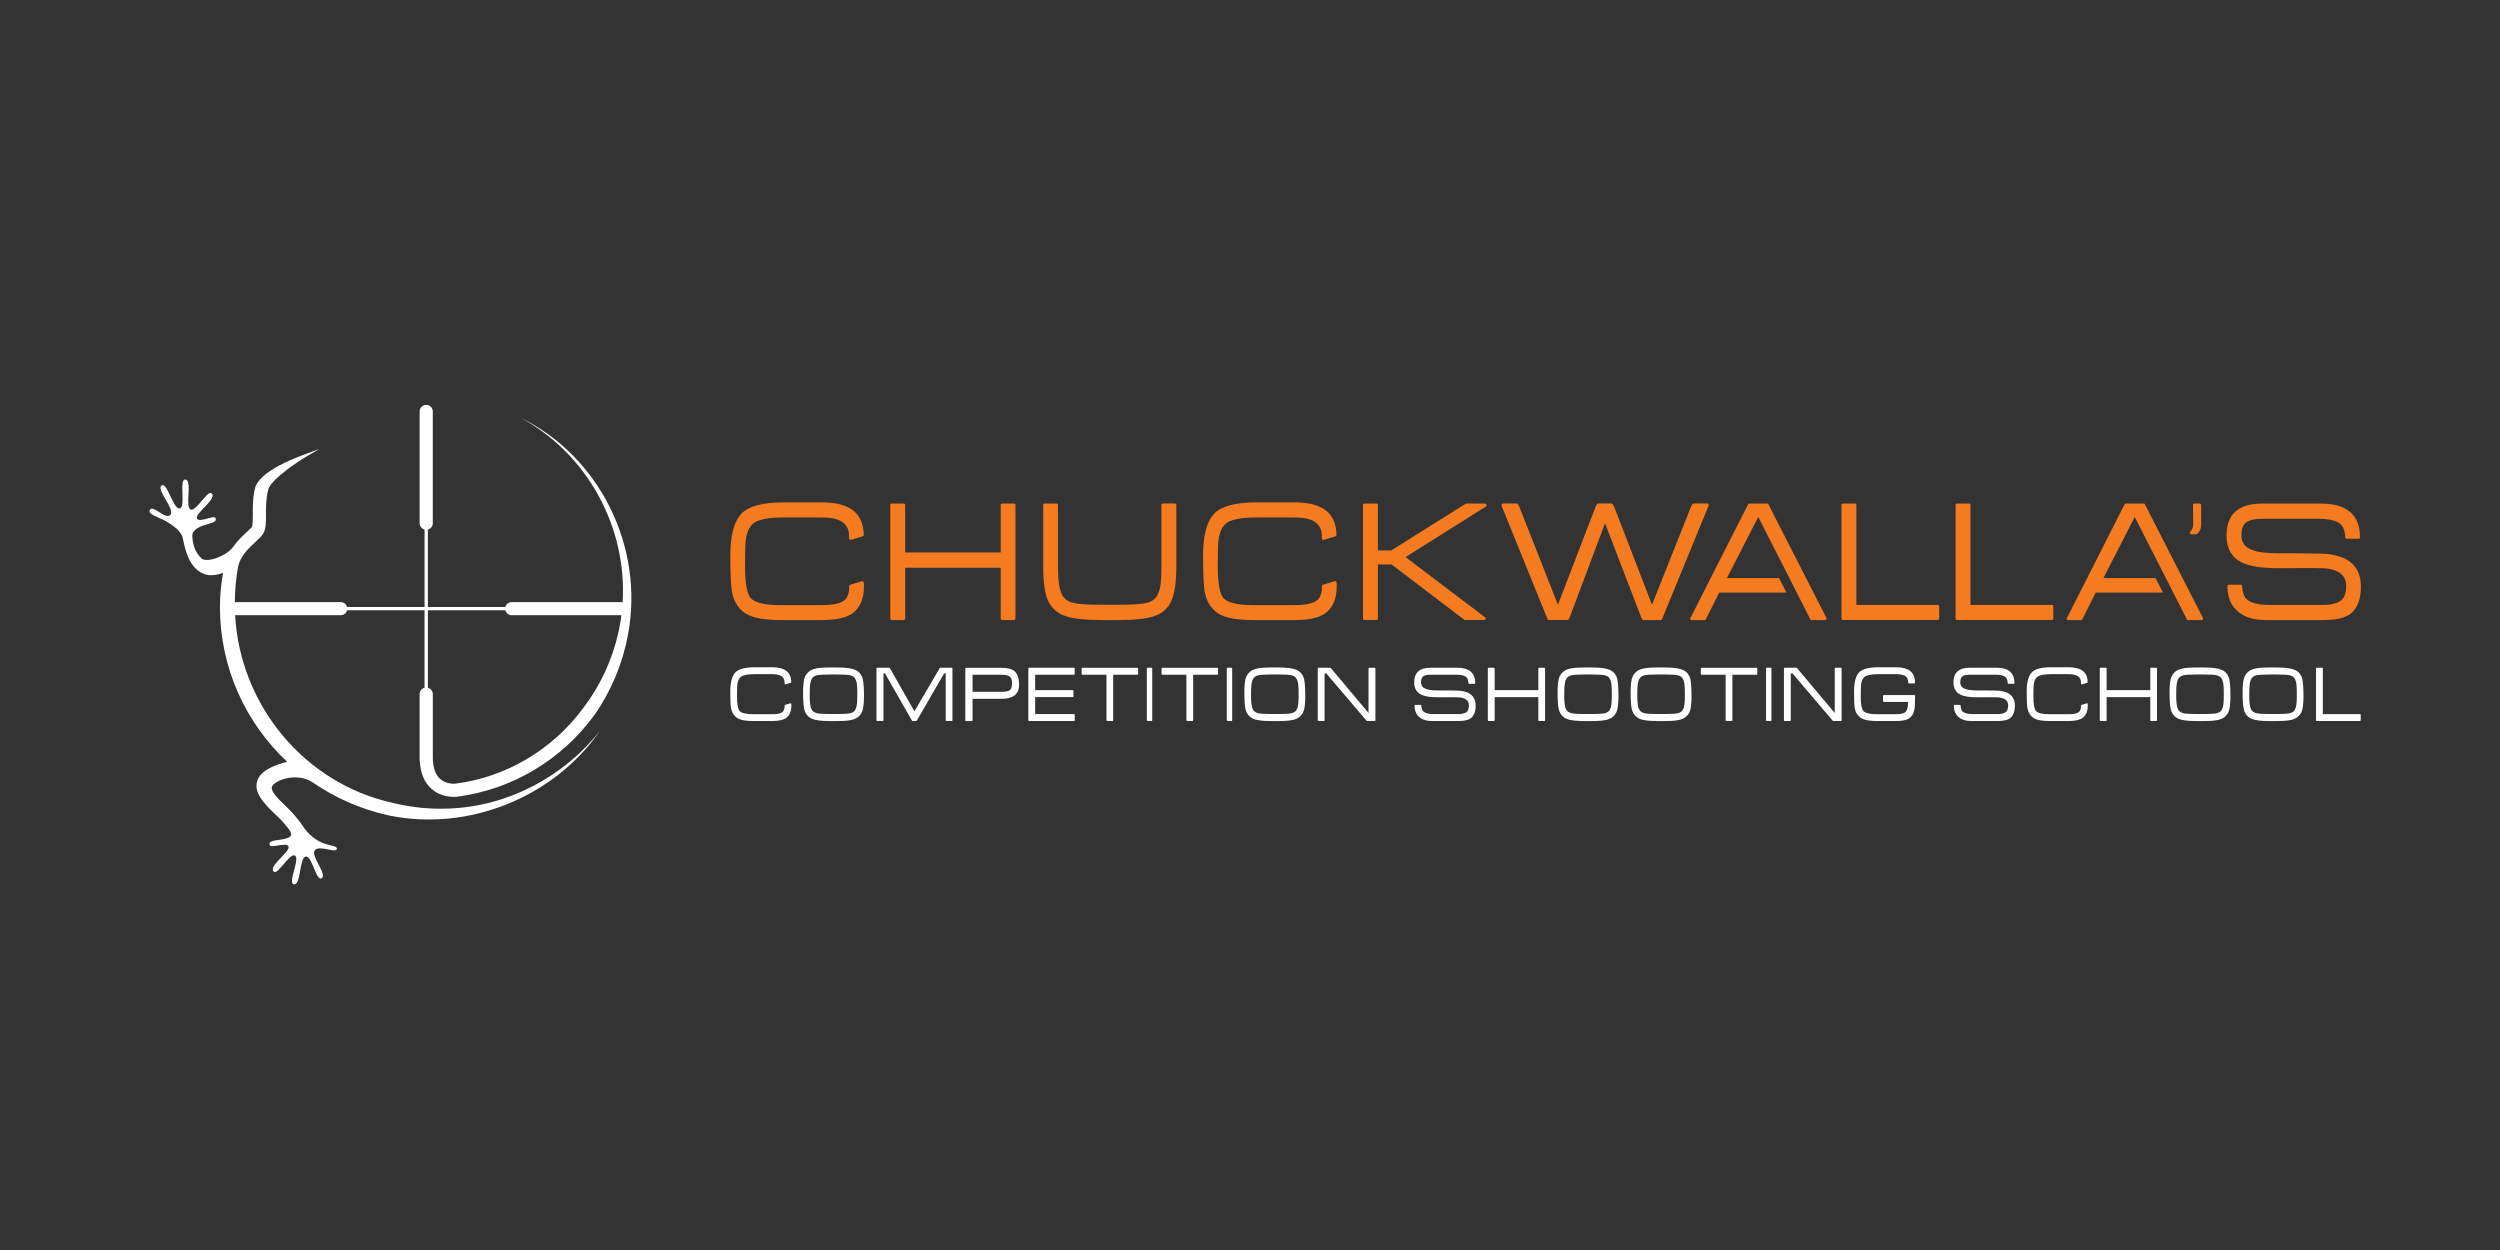 <?xml version="1.0" encoding="UTF-8"?>
<svg data-id="Layer_1" data-name="Layer 1" xmlns="http://www.w3.org/2000/svg" version="1.1" viewBox="0 0 1440 720">
  <rect x="0" y="0" width="1440" height="720" fill="#333333" stroke="none"/>
  <g>
    <g>
      <path d="M497.38,406.54c-.19,1.52-.52,2.78-.97,3.78-.48.97-1.13,1.8-1.94,2.5-.81.7-1.76,1.2-2.86,1.53v.05c-.94.29-2.15.52-3.64.68-1.49.16-3.3.24-5.43.24h-4.7c-4.91,0-8.32-.45-10.23-1.36-2.13-.94-3.57-2.67-4.31-5.19-.26-.94-.44-2.24-.56-3.93-.11-1.68-.17-3.76-.17-6.25,0-2.04.09-3.81.27-5.33s.49-2.76.95-3.73c.48-.97,1.12-1.8,1.91-2.5.79-.7,1.77-1.24,2.93-1.63h.05c1.81-.61,4.86-.92,9.16-.92h4.7c4.72,0,8.11.47,10.18,1.41,1.03.45,1.91,1.11,2.64,1.99s1.27,1.96,1.62,3.25c.19.91.36,2.2.49,3.88.13,1.68.19,3.76.19,6.25,0,2-.1,3.76-.29,5.28ZM493.79,398.59c0-1.65-.06-3.07-.19-4.27-.13-1.19-.37-2.13-.73-2.81-.45-1.32-1.47-2.16-3.05-2.52-1.26-.32-3.7-.48-7.32-.48h-4.65c-3.62,0-6.08.16-7.37.48-1.55.36-2.6,1.2-3.15,2.52-.61,1.42-.92,3.78-.92,7.08v2.67c0,3.3.31,5.65.92,7.07.58,1.29,1.65,2.12,3.2,2.47,1.26.32,3.7.48,7.32.48h4.65c3.59,0,6.01-.16,7.27-.48,1.58-.36,2.62-1.18,3.1-2.47.36-.68.6-1.61.73-2.81.13-1.19.19-2.62.19-4.26v-2.67Z" fill="#fff" stroke-width="0"/>
      <path d="M545.17,415.31c-.29,0-.44-.15-.44-.44v-27h-.92l-15.8,27.34c-.07.06-.18.1-.34.1h-2.08c-.06,0-.13-.02-.19-.05l-15.66-27.39h-.87v27c0,.29-.15.44-.44.44h-3.15c-.29,0-.44-.15-.44-.44v-29.76c0-.32.15-.48.44-.48h6.98c.1,0,.18.02.24.05l14.2,25.06,14.64-25.01c.06-.06.18-.1.34-.1h6.59c.23,0,.34.16.34.48v29.76c0,.29-.11.44-.34.44h-3.1Z" fill="#fff" stroke-width="0"/>
      <path d="M576.77,402.52h-16.58v12.36c0,.29-.16.44-.48.44h-3.25c-.29,0-.44-.15-.44-.44v-29.76c0-.32.15-.48.44-.48h20.31c1.81,0,3.38.18,4.7.53,1.32.36,2.38.91,3.15,1.65.74.74,1.32,1.75,1.74,3.03.42,1.28.63,2.82.63,4.63,0,5.36-3.41,8.05-10.23,8.05ZM582.88,392.82c0-.84-.15-1.55-.44-2.13s-.76-1.03-1.41-1.36c-.48-.23-1.08-.39-1.79-.51-.71-.11-1.58-.17-2.62-.17h-16.43v9.84h16.43c2,0,3.47-.21,4.41-.63v.05c.65-.32,1.12-.79,1.41-1.41.29-.61.44-1.34.44-2.18v-1.5Z" fill="#fff" stroke-width="0"/>
      <path d="M592.77,415.31c-.29,0-.44-.15-.44-.44v-29.76c0-.32.15-.48.44-.48h25.88c.26,0,.39.16.39.48v3.05c0,.32-.13.48-.39.48h-22.39v8.87h21.67c.26,0,.39.16.39.48v3.05c0,.33-.13.48-.39.48h-21.67v9.79h22.39c.26,0,.39.14.39.44v3.1c0,.29-.13.44-.39.44h-25.88Z" fill="#fff" stroke-width="0"/>
      <path d="M641.2,388.65v26.22c0,.29-.15.44-.44.44h-3.05c-.26,0-.39-.15-.39-.44v-26.22h-13.81c-.32,0-.49-.16-.49-.48v-3.05c0-.32.16-.48.49-.48h31.56c.32,0,.48.16.48.48v3.05c0,.32-.16.48-.48.48h-13.86Z" fill="#fff" stroke-width="0"/>
      <path d="M660.97,415.31c-.26,0-.39-.15-.39-.44v-29.76c0-.32.13-.48.39-.48h2.38c.23,0,.34.16.34.48v29.76c0,.29-.11.44-.34.44h-2.38Z" fill="#fff" stroke-width="0"/>
      <path d="M687.25,388.65v26.22c0,.29-.15.44-.44.44h-3.05c-.26,0-.39-.15-.39-.44v-26.22h-13.81c-.32,0-.49-.16-.49-.48v-3.05c0-.32.16-.48.49-.48h31.56c.32,0,.48.16.48.48v3.05c0,.32-.16.48-.48.48h-13.86Z" fill="#fff" stroke-width="0"/>
      <path d="M707.02,415.31c-.26,0-.39-.15-.39-.44v-29.76c0-.32.13-.48.39-.48h2.38c.23,0,.34.16.34.48v29.76c0,.29-.11.44-.34.44h-2.38Z" fill="#fff" stroke-width="0"/>
      <path d="M751.57,406.54c-.19,1.52-.52,2.78-.97,3.78-.48.97-1.13,1.8-1.94,2.5-.81.7-1.76,1.2-2.86,1.53v.05c-.94.29-2.15.52-3.64.68-1.49.16-3.3.24-5.43.24h-4.7c-4.91,0-8.32-.45-10.23-1.36-2.13-.94-3.57-2.67-4.31-5.19-.26-.94-.45-2.24-.56-3.93s-.17-3.76-.17-6.25c0-2.04.09-3.81.27-5.33.18-1.52.49-2.76.94-3.73.48-.97,1.12-1.8,1.91-2.5s1.77-1.24,2.93-1.63h.05c1.81-.61,4.86-.92,9.16-.92h4.7c4.72,0,8.11.47,10.18,1.41,1.03.45,1.91,1.11,2.64,1.99.73.87,1.27,1.96,1.63,3.25.19.91.36,2.2.48,3.88.13,1.68.19,3.76.19,6.25,0,2-.1,3.76-.29,5.28ZM747.98,398.59c0-1.65-.07-3.07-.19-4.27-.13-1.19-.37-2.13-.73-2.81-.45-1.32-1.47-2.16-3.05-2.52-1.26-.32-3.7-.48-7.32-.48h-4.65c-3.62,0-6.08.16-7.37.48-1.55.36-2.6,1.2-3.15,2.52-.61,1.42-.92,3.78-.92,7.08v2.67c0,3.3.31,5.65.92,7.07.58,1.29,1.65,2.12,3.2,2.47,1.26.32,3.7.48,7.32.48h4.65c3.59,0,6.01-.16,7.27-.48,1.58-.36,2.62-1.18,3.1-2.47.36-.68.6-1.61.73-2.81.13-1.19.19-2.62.19-4.26v-2.67Z" fill="#fff" stroke-width="0"/>
      <path d="M787.44,415.31c-.16,0-.26-.05-.29-.15l-23.22-27.29h-.97v27c0,.29-.15.44-.44.44h-3.05c-.29,0-.44-.15-.44-.44v-29.76c0-.32.15-.48.44-.48h6.74c.1,0,.21.06.34.19l21.72,25.84v-25.55c0-.32.16-.48.48-.48h3.05c.29,0,.44.16.44.48v29.76c0,.29-.14.44-.44.44h-4.36Z" fill="#fff" stroke-width="0"/>
      <path d="M847.35,413.57c-.77.61-1.79,1.06-3.03,1.33-1.24.28-2.72.41-4.44.41h-15.03c-3.04,0-5.4-.7-7.08-2.09-1.97-1.55-2.96-3.81-2.96-6.79,0-.29.13-.44.39-.44h3.05c.29,0,.44.15.44.44.03.97.21,1.79.53,2.47.32.68.85,1.2,1.6,1.55.52.26,1.19.47,2.04.63.84.16,1.83.24,2.96.24h13.91c1.1,0,2.02-.08,2.76-.24s1.36-.39,1.84-.68c.65-.39,1.1-.92,1.36-1.6.26-.68.39-1.49.39-2.42,0-1.97-.89-3.31-2.66-4.02-.71-.32-1.65-.55-2.81-.68s-10.87-.05-11.39-.05h-1.26c-4.14,0-7.22-.48-9.26-1.46-2.75-1.29-4.12-3.68-4.12-7.17,0-5.59,3.15-8.39,9.45-8.39h15.32c6.91,0,10.37,2.96,10.37,8.87,0,.26-.11.39-.34.39h-3.15c-.26,0-.39-.13-.39-.39-.03-.94-.21-1.75-.53-2.45-.32-.69-.86-1.22-1.6-1.58-1.1-.55-2.75-.82-4.94-.82h-14.83c-1,0-1.83.08-2.5.24-.66.16-1.19.37-1.58.63-.9.58-1.36,1.76-1.36,3.54s.89,3.02,2.67,3.73c1.49.61,3.76.92,6.83.92.36,0,11.96-.02,13.57.24,1.62.26,2.97.63,4.07,1.12,2.88,1.42,4.32,3.89,4.32,7.41,0,3.27-.87,5.62-2.62,7.08Z" fill="#fff" stroke-width="0"/>
      <path d="M1157.96,413.57c-.77.61-1.79,1.06-3.03,1.33-1.24.28-2.72.41-4.44.41h-15.03c-3.04,0-5.4-.7-7.08-2.09-1.97-1.55-2.96-3.81-2.96-6.79,0-.29.13-.44.39-.44h3.05c.29,0,.44.15.44.44.03.97.21,1.79.53,2.47.32.68.85,1.2,1.6,1.55.52.26,1.19.47,2.04.63.84.16,1.83.24,2.96.24h13.91c1.1,0,2.02-.08,2.76-.24s1.36-.39,1.84-.68c.65-.39,1.1-.92,1.36-1.6.26-.68.39-1.49.39-2.42,0-1.97-.89-3.31-2.66-4.02-.71-.32-1.65-.55-2.81-.68s-10.87-.05-11.39-.05h-1.26c-4.14,0-7.22-.48-9.26-1.46-2.75-1.29-4.12-3.68-4.12-7.17,0-5.59,3.15-8.39,9.45-8.39h15.32c6.91,0,10.37,2.96,10.37,8.87,0,.26-.11.39-.34.39h-3.15c-.26,0-.39-.13-.39-.39-.03-.94-.21-1.75-.53-2.45-.32-.69-.86-1.22-1.6-1.58-1.1-.55-2.75-.82-4.94-.82h-14.83c-1,0-1.83.08-2.5.24-.66.16-1.19.37-1.58.63-.9.58-1.36,1.76-1.36,3.54s.89,3.02,2.67,3.73c1.49.61,3.76.92,6.83.92.36,0,11.96-.02,13.57.24,1.62.26,2.97.63,4.07,1.12,2.88,1.42,4.32,3.89,4.32,7.41,0,3.27-.87,5.62-2.62,7.08Z" fill="#fff" stroke-width="0"/>
      <path d="M886.47,415.31c-.26,0-.39-.15-.39-.44v-13.33h-25.16v13.33c0,.29-.15.44-.44.44h-3.05c-.29,0-.44-.15-.44-.44v-29.76c0-.32.15-.48.44-.48h3.05c.29,0,.44.16.44.48v12.41h25.16v-12.41c0-.32.13-.48.39-.48h3.1c.26,0,.39.16.39.48v29.76c0,.29-.13.44-.39.44h-3.1Z" fill="#fff" stroke-width="0"/>
      <path d="M931.98,406.54c-.19,1.52-.52,2.78-.97,3.78-.48.97-1.13,1.8-1.94,2.5-.81.7-1.76,1.2-2.86,1.53v.05c-.94.29-2.15.52-3.64.68-1.49.16-3.3.24-5.43.24h-4.7c-4.91,0-8.32-.45-10.23-1.36-2.13-.94-3.57-2.67-4.31-5.19-.26-.94-.45-2.24-.56-3.93s-.17-3.76-.17-6.25c0-2.04.09-3.81.27-5.33.18-1.52.49-2.76.94-3.73.48-.97,1.12-1.8,1.91-2.5s1.77-1.24,2.93-1.63h.05c1.81-.61,4.86-.92,9.16-.92h4.7c4.72,0,8.11.47,10.18,1.41,1.03.45,1.91,1.11,2.64,1.99.73.87,1.27,1.96,1.63,3.25.19.91.36,2.2.48,3.88.13,1.68.19,3.76.19,6.25,0,2-.1,3.76-.29,5.28ZM928.4,398.59c0-1.65-.07-3.07-.19-4.27-.13-1.19-.37-2.13-.73-2.81-.45-1.32-1.47-2.16-3.05-2.52-1.26-.32-3.7-.48-7.32-.48h-4.65c-3.62,0-6.08.16-7.37.48-1.55.36-2.6,1.2-3.15,2.52-.61,1.42-.92,3.78-.92,7.08v2.67c0,3.3.31,5.65.92,7.07.58,1.29,1.65,2.12,3.2,2.47,1.26.32,3.7.48,7.32.48h4.65c3.59,0,6.01-.16,7.27-.48,1.58-.36,2.62-1.18,3.1-2.47.36-.68.6-1.61.73-2.81.13-1.19.19-2.62.19-4.26v-2.67Z" fill="#fff" stroke-width="0"/>
      <path d="M974.06,406.54c-.19,1.52-.52,2.78-.97,3.78-.48.97-1.13,1.8-1.94,2.5-.81.7-1.76,1.2-2.86,1.53v.05c-.94.29-2.15.52-3.64.68-1.49.16-3.3.24-5.43.24h-4.7c-4.91,0-8.32-.45-10.23-1.36-2.13-.94-3.57-2.67-4.31-5.19-.26-.94-.45-2.24-.56-3.93s-.17-3.76-.17-6.25c0-2.04.09-3.81.27-5.33.18-1.52.49-2.76.94-3.73.48-.97,1.12-1.8,1.91-2.5s1.77-1.24,2.93-1.63h.05c1.81-.61,4.86-.92,9.16-.92h4.7c4.72,0,8.11.47,10.18,1.41,1.03.45,1.91,1.11,2.64,1.99.73.87,1.27,1.96,1.63,3.25.19.91.36,2.2.48,3.88.13,1.68.19,3.76.19,6.25,0,2-.1,3.76-.29,5.28ZM970.47,398.59c0-1.65-.07-3.07-.19-4.27-.13-1.19-.37-2.13-.73-2.81-.45-1.32-1.47-2.16-3.05-2.52-1.26-.32-3.7-.48-7.32-.48h-4.65c-3.62,0-6.08.16-7.37.48-1.55.36-2.6,1.2-3.15,2.52-.61,1.42-.92,3.78-.92,7.08v2.67c0,3.3.31,5.65.92,7.07.58,1.29,1.65,2.12,3.2,2.47,1.26.32,3.7.48,7.32.48h4.65c3.59,0,6.01-.16,7.27-.48,1.58-.36,2.62-1.18,3.1-2.47.36-.68.6-1.61.73-2.81.13-1.19.19-2.62.19-4.26v-2.67Z" fill="#fff" stroke-width="0"/>
      <path d="M997.86,388.65v26.22c0,.29-.15.44-.44.44h-3.05c-.26,0-.39-.15-.39-.44v-26.22h-13.81c-.32,0-.48-.16-.48-.48v-3.05c0-.32.16-.48.48-.48h31.56c.32,0,.48.16.48.48v3.05c0,.32-.16.48-.48.48h-13.86Z" fill="#fff" stroke-width="0"/>
      <path d="M1017.63,415.31c-.26,0-.39-.15-.39-.44v-29.76c0-.32.13-.48.39-.48h2.38c.23,0,.34.16.34.48v29.76c0,.29-.11.44-.34.44h-2.38Z" fill="#fff" stroke-width="0"/>
      <path d="M1055.97,415.31c-.16,0-.26-.05-.29-.15l-23.22-27.29h-.97v27c0,.29-.15.44-.44.44h-3.05c-.29,0-.44-.15-.44-.44v-29.76c0-.32.15-.48.44-.48h6.74c.1,0,.21.06.34.19l21.72,25.84v-25.55c0-.32.16-.48.48-.48h3.05c.29,0,.44.16.44.48v29.76c0,.29-.14.44-.44.44h-4.36Z" fill="#fff" stroke-width="0"/>
      <path d="M1103.04,400.62s.05.1.05.2c0,1.91-.03,3.52-.1,4.85s-.16,2.33-.29,3c-.39,2.23-1.37,3.91-2.96,5.04-.81.55-1.84.95-3.1,1.21-1.26.26-2.76.39-4.51.39h-10.91c-2.13,0-3.97-.14-5.5-.41-1.53-.27-2.8-.72-3.81-1.33-.9-.61-1.66-1.38-2.28-2.3-.61-.92-1.05-2.04-1.31-3.37-.13-.81-.23-1.99-.29-3.54s-.1-3.52-.1-5.91c0-5.53.99-9.26,2.96-11.2h-.05c1.97-1.94,5.69-2.91,11.15-2.91h10.13c3.62,0,6.34.73,8.17,2.18,1.83,1.45,2.74,3.65,2.74,6.59v.1c0,.29-.13.44-.39.44h-3.05c-.29,0-.43-.15-.43-.44-.03-.94-.2-1.75-.51-2.42s-.83-1.21-1.58-1.6c-.55-.26-1.24-.47-2.06-.63-.82-.16-1.79-.24-2.88-.24h-10.42c-1.78,0-3.26.11-4.46.34-1.2.23-2.13.52-2.81.87-1.23.74-2.02,2.12-2.37,4.12-.19,1.07-.29,3.6-.29,7.61,0,4.23.49,6.96,1.46,8.19,1.13,1.29,3.68,1.94,7.66,1.94h11.24c2.88,0,4.75-.48,5.62-1.45.39-.45.7-1.14.92-2.06s.34-2.11.34-3.56h-13.91c-.32,0-.48-.16-.48-.49v-3c0-.32.16-.48.48-.48h17.6s.06.01.1.05l.24.24Z" fill="#fff" stroke-width="0"/>
      <path d="M1238.96,415.31c-.26,0-.39-.15-.39-.44v-13.33h-25.16v13.33c0,.29-.15.44-.44.44h-3.05c-.29,0-.44-.15-.44-.44v-29.76c0-.32.15-.48.44-.48h3.05c.29,0,.44.16.44.48v12.41h25.16v-12.41c0-.32.13-.48.39-.48h3.1c.26,0,.39.16.39.48v29.76c0,.29-.13.44-.39.44h-3.1Z" fill="#fff" stroke-width="0"/>
      <path d="M1284.48,406.54c-.19,1.52-.52,2.78-.97,3.78-.48.97-1.13,1.8-1.94,2.5-.81.7-1.76,1.2-2.86,1.53v.05c-.94.29-2.15.52-3.64.68-1.49.16-3.3.24-5.43.24h-4.7c-4.91,0-8.32-.45-10.23-1.36-2.13-.94-3.57-2.67-4.31-5.19-.26-.94-.45-2.24-.56-3.93-.11-1.68-.17-3.76-.17-6.25,0-2.04.09-3.81.27-5.33.18-1.52.49-2.76.94-3.73.48-.97,1.12-1.8,1.91-2.5s1.77-1.24,2.93-1.63h.05c1.81-.61,4.86-.92,9.16-.92h4.7c4.72,0,8.11.47,10.18,1.41,1.03.45,1.91,1.11,2.64,1.99.73.87,1.27,1.96,1.63,3.25.19.91.36,2.2.48,3.88.13,1.68.19,3.76.19,6.25,0,2-.1,3.76-.29,5.28ZM1280.89,398.59c0-1.65-.07-3.07-.19-4.27-.13-1.19-.37-2.13-.73-2.81-.45-1.32-1.47-2.16-3.05-2.52-1.26-.32-3.7-.48-7.32-.48h-4.65c-3.62,0-6.08.16-7.37.48-1.55.36-2.6,1.2-3.15,2.52-.61,1.42-.92,3.78-.92,7.08v2.67c0,3.3.31,5.65.92,7.07.58,1.29,1.65,2.12,3.2,2.47,1.26.32,3.7.48,7.32.48h4.65c3.59,0,6.01-.16,7.27-.48,1.58-.36,2.62-1.18,3.1-2.47.36-.68.6-1.61.73-2.81.13-1.19.19-2.62.19-4.26v-2.67Z" fill="#fff" stroke-width="0"/>
      <path d="M1326.55,406.54c-.19,1.52-.52,2.78-.97,3.78-.48.97-1.13,1.8-1.94,2.5-.81.7-1.76,1.2-2.86,1.53v.05c-.94.29-2.15.52-3.64.68-1.49.16-3.3.24-5.43.24h-4.7c-4.91,0-8.32-.45-10.23-1.36-2.13-.94-3.57-2.67-4.31-5.19-.26-.94-.45-2.24-.56-3.93-.11-1.68-.17-3.76-.17-6.25,0-2.04.09-3.81.27-5.33.18-1.52.49-2.76.94-3.73.48-.97,1.12-1.8,1.91-2.5s1.77-1.24,2.93-1.63h.05c1.81-.61,4.86-.92,9.16-.92h4.7c4.72,0,8.11.47,10.18,1.41,1.03.45,1.91,1.11,2.64,1.99.73.87,1.27,1.96,1.63,3.25.19.91.36,2.2.48,3.88.13,1.68.19,3.76.19,6.25,0,2-.1,3.76-.29,5.28ZM1322.96,398.59c0-1.65-.07-3.07-.19-4.27-.13-1.19-.37-2.13-.73-2.81-.45-1.32-1.47-2.16-3.05-2.52-1.26-.32-3.7-.48-7.32-.48h-4.65c-3.62,0-6.08.16-7.37.48-1.55.36-2.6,1.2-3.15,2.52-.61,1.42-.92,3.78-.92,7.08v2.67c0,3.3.31,5.65.92,7.07.58,1.29,1.65,2.12,3.2,2.47,1.26.32,3.7.48,7.32.48h4.65c3.59,0,6.01-.16,7.27-.48,1.58-.36,2.62-1.18,3.1-2.47.36-.68.6-1.61.73-2.81.13-1.19.19-2.62.19-4.26v-2.67Z" fill="#fff" stroke-width="0"/>
      <path d="M1334.45,415.31c-.29,0-.44-.15-.44-.44v-29.76c0-.32.15-.48.44-.48h3.05c.29,0,.44.16.44.48v26.22h21.38c.29,0,.44.14.44.44v3.1c0,.29-.15.44-.44.44h-24.87Z" fill="#fff" stroke-width="0"/>
      <path d="M455.83,405.55s0-.06,0-.06c-.02-.23-.21-.42-.45-.42-.05,0-.09.01-.14.03l-.05.02-2.93.9-.06.02c-.13.06-.21.17-.24.31,0,.03,0,.29,0,.29,0,2-.66,3.31-1.99,3.93-1.1.55-2.8.82-5.09.82h-11.3c-3.97,0-6.53-.65-7.66-1.94-.45-.58-.8-1.56-1.04-2.93-.24-1.37-.36-3.13-.36-5.26,0-1.97.02-3.59.05-4.87.03-1.28.11-2.19.24-2.74.36-2,1.15-3.38,2.38-4.12.68-.36,1.61-.65,2.79-.87,1.18-.23,2.66-.34,4.44-.34h10.47c4.69,0,7.03,1.6,7.03,4.8v.62s0,.04,0,.05c.01.24.21.43.45.43.05,0,.1-.01.15-.03h.03s2.93-.91,2.93-.91h.04s.03-.03.04-.03c.05-.03.09-.06.12-.1.02-.02.03-.04.04-.06.04-.07.05-.07.06-.14s0-.17,0-.17c-.07-2.77-.97-4.86-2.73-6.26-1.83-1.45-4.55-2.18-8.17-2.18h-10.18c-5.43,0-9.13.97-11.1,2.91h.05c-2,1.97-3.01,5.7-3.01,11.2,0,4.72.15,7.87.44,9.45.26,1.33.69,2.45,1.28,3.37.6.92,1.35,1.69,2.25,2.3,1,.61,2.27,1.06,3.81,1.33,1.53.27,3.37.41,5.5.41h11c3.49,0,6.09-.56,7.8-1.7,2.07-1.49,3.1-3.86,3.1-7.13,0-.05,0-.49-.01-.94Z" fill="#fff" stroke-width="0"/>
      <path d="M1202.55,405.55s0-.06,0-.06c-.02-.23-.21-.42-.45-.42-.05,0-.09.01-.14.03l-.05.02-2.93.9-.06.02c-.13.06-.21.17-.24.31,0,.03,0,.29,0,.29,0,2-.66,3.31-1.99,3.93-1.1.55-2.8.82-5.09.82h-11.3c-3.97,0-6.53-.65-7.66-1.94-.45-.58-.8-1.56-1.04-2.93-.24-1.37-.36-3.13-.36-5.26,0-1.97.02-3.59.05-4.87.03-1.28.11-2.19.24-2.74.36-2,1.15-3.38,2.38-4.12.68-.36,1.61-.65,2.79-.87,1.18-.23,2.66-.34,4.44-.34h10.47c4.69,0,7.03,1.6,7.03,4.8v.62s0,.04,0,.05c.01.24.21.43.45.43.05,0,.1-.01.15-.03h.03s2.93-.91,2.93-.91h.04s.03-.03.04-.03c.05-.03.09-.06.12-.1.02-.02.03-.04.04-.06.04-.07.05-.07.06-.14s0-.17,0-.17c-.07-2.77-.97-4.86-2.73-6.26-1.83-1.45-4.55-2.18-8.17-2.18h-10.18c-5.43,0-9.13.97-11.1,2.91h.05c-2,1.97-3.01,5.7-3.01,11.2,0,4.72.15,7.87.44,9.45.26,1.33.69,2.45,1.28,3.37.6.92,1.35,1.69,2.25,2.3,1,.61,2.27,1.06,3.81,1.33,1.53.27,3.37.41,5.5.41h11c3.49,0,6.09-.56,7.8-1.7,2.07-1.49,3.1-3.86,3.1-7.13,0-.05,0-.49-.01-.94Z" fill="#fff" stroke-width="0"/>
    </g>
    <path d="M577.26,357.14c-.57,0-.85-.32-.85-.95v-29.16h-55.03v29.16c0,.64-.32.95-.95.95h-6.68c-.64,0-.95-.32-.95-.95v-65.11c0-.7.32-1.06.95-1.06h6.68c.64,0,.95.36.95,1.06v27.15h55.03v-27.15c0-.7.28-1.06.85-1.06h6.79c.56,0,.85.36.85,1.06v65.11c0,.64-.28.95-.85.95h-6.79Z" fill="#f47b20" stroke-width="0"/>
    <path d="M674.7,346.22c-1.98,4.38-5.44,7.32-10.39,8.8,0,.07-.04.11-.11.11-1.98.64-4.61,1.13-7.9,1.48-3.29.36-7.26.53-11.93.53h-9.97c-4.67,0-8.64-.17-11.93-.53-3.29-.35-5.96-.85-8.01-1.48-.07,0-.14-.04-.21-.11-2.54-.78-4.67-1.91-6.36-3.39-1.7-1.48-3.08-3.29-4.14-5.41-.99-2.12-1.71-4.84-2.17-8.17-.46-3.32-.69-7.21-.69-11.66v-35.31c0-.7.28-1.06.85-1.06h6.68c.64,0,.96.36.96,1.06v35.31c0,7.21.67,12.37,2.01,15.48,1.27,2.9,3.6,4.7,7,5.41,2.76.71,8.09,1.06,16.01,1.06h9.97c7.92,0,13.25-.35,16.01-1.06,3.39-.78,5.62-2.58,6.68-5.41.78-1.48,1.29-3.52,1.54-6.1.25-2.58.37-5.71.37-9.39v-35.31c0-.7.35-1.06,1.06-1.06h6.57c.64,0,.96.36.96,1.06v35.31c0,8.98-.96,15.59-2.87,19.83Z" fill="#f47b20" stroke-width="0"/>
    <path d="M809.59,320.88l46.22,34.99c-.07,0-.11.11-.11.32,0,.64-.32.95-.95.95h-11.14l-42.08-32.02h-7.86v31.07c0,.64-.32.95-.95.95h-6.68c-.64,0-.95-.32-.95-.95v-65.11c0-.7.32-1.06.95-1.06h6.68c.64,0,.95.36.95,1.06v25.98h7.65l43.14-27.04h10.71c.71,0,1.06.36,1.06,1.06,0,.14-.04.32-.11.53l-46.53,29.27Z" fill="#f47b20" stroke-width="0"/>
    <path d="M957.39,356.51c-.14.43-.42.64-.85.64h-9.97c-.28,0-.67-.46-1.17-1.38l-20.89-54.4-20.46,54.5c-.5.85-.92,1.27-1.27,1.27h-10.5c-.57,0-.89-.21-.95-.64l-26.4-65.11v-.32c0-.7.35-1.06,1.06-1.06h7.74c.35,0,.78.53,1.27,1.59l22.37,56.73,21.84-56.84c.49-.99.92-1.48,1.27-1.48h7.85c.35,0,.78.5,1.27,1.48l21.95,56.84,22.59-56.73c.49-1.06.92-1.59,1.27-1.59h7.85c.56,0,.85.36.85,1.06v.32l-26.72,65.11Z" fill="#f47b20" stroke-width="0"/>
    <path d="M1061.64,357.14c-.64,0-.95-.32-.95-.95v-65.11c0-.7.32-1.06.95-1.06h6.68c.64,0,.95.36.95,1.06v57.36h46.76c.64,0,.95.32.95.95v6.79c0,.64-.32.95-.95.95h-54.4Z" fill="#f47b20" stroke-width="0"/>
    <path d="M1127.36,357.14c-.64,0-.95-.32-.95-.95v-65.11c0-.7.32-1.06.95-1.06h6.68c.64,0,.95.36.95,1.06v57.36h46.76c.64,0,.95.32.95.95v6.79c0,.64-.32.95-.95.95h-54.4Z" fill="#f47b20" stroke-width="0"/>
    <path d="M1265.21,307.73h-2.97c-.36,0-.58-.11-.69-.32-.11-.21-.16-.39-.16-.53-.01-.5,1.11-1.75,1.43-2.49.32-.74.48-1.5.48-2.28l-.14-11.13c0-.64.21-.95.64-.95h3.22c.14,0,.32.09.53.26.21.18.32.41.32.69v11.13c0,2.4-.88,4.28-2.65,5.62Z" fill="#f47b20" stroke-width="0"/>
    <path d="M1354.17,353.33c-1.7,1.34-3.91,2.32-6.63,2.92-2.72.6-5.96.9-9.7.9h-32.87c-6.64,0-11.81-1.52-15.48-4.56-4.31-3.39-6.47-8.34-6.47-14.84,0-.64.28-.95.85-.95h6.68c.64,0,.95.32.95.95.07,2.12.46,3.92,1.16,5.41.71,1.48,1.87,2.62,3.5,3.39,1.13.57,2.61,1.02,4.45,1.38s3.99.53,6.47.53h30.43c2.4,0,4.42-.17,6.04-.53,1.63-.36,2.97-.85,4.03-1.48,1.41-.85,2.4-2.02,2.97-3.5.57-1.48.85-3.25.85-5.3,0-4.31-1.95-7.24-5.83-8.8-1.56-.71-3.61-1.2-6.15-1.48s-23.79-.11-24.92-.11h-2.76c-9.05,0-15.8-1.06-20.25-3.18-6.01-2.83-9.01-8.06-9.01-15.69,0-12.23,6.89-18.34,20.68-18.34h33.51c15.13,0,22.69,6.47,22.69,19.4,0,.57-.25.85-.74.85h-6.89c-.57,0-.85-.28-.85-.85-.07-2.05-.46-3.84-1.16-5.36-.71-1.52-1.87-2.67-3.5-3.45-2.4-1.2-6.01-1.8-10.82-1.8h-32.45c-2.19,0-4.01.18-5.46.53-1.45.36-2.6.81-3.45,1.38-1.98,1.27-2.97,3.85-2.97,7.74s1.94,6.61,5.83,8.16c3.25,1.34,8.23,2.01,14.95,2.01.78,0,26.15-.03,29.69.53,3.53.57,6.5,1.38,8.91,2.44,6.29,3.11,9.44,8.52,9.44,16.22,0,7.14-1.91,12.3-5.73,15.48Z" fill="#f47b20" stroke-width="0"/>
    <path d="M497.6,335.8s0-.13,0-.14c-.04-.51-.45-.92-.97-.92-.11,0-.2.03-.3.06l-.11.03-6.4,1.96-.14.04c-.27.13-.47.38-.53.68-.02.07,0,.64,0,.64,0,4.38-1.45,7.25-4.35,8.59-2.4,1.2-6.12,1.8-11.13,1.8h-24.71c-8.69,0-14.28-1.41-16.75-4.24-.99-1.27-1.75-3.41-2.28-6.42-.53-3-.8-6.84-.8-11.51,0-4.31.03-7.86.11-10.65.07-2.79.25-4.79.53-5.99.78-4.38,2.51-7.39,5.2-9.01,1.48-.78,3.52-1.41,6.1-1.91,2.58-.5,5.81-.74,9.7-.74h22.9c10.25,0,15.37,3.5,15.37,10.5v1.36s0,.09,0,.11c.03.52.45.94.98.94.12,0,.23-.03.33-.07l.07-.02,6.41-1.96.1-.03s.07-.03.1-.04c.1-.06.19-.13.26-.21.03-.04.07-.08.09-.13.08-.14.12-.16.12-.32s0-.37,0-.37c-.15-6.06-2.13-10.63-5.96-13.69-4-3.18-9.95-4.77-17.87-4.77h-22.27c-11.88,0-19.97,2.12-24.28,6.36h.11c-4.38,4.31-6.57,12.48-6.57,24.5,0,10.32.32,17.21.95,20.68.56,2.9,1.5,5.35,2.81,7.37,1.31,2.02,2.95,3.69,4.93,5.04,2.19,1.34,4.97,2.32,8.32,2.92,3.36.6,7.37.9,12.03.9h24.07c7.63,0,13.32-1.24,17.07-3.71,4.52-3.25,6.79-8.45,6.79-15.59,0-.1,0-1.07-.03-2.05Z" fill="#f47b20" stroke-width="0"/>
    <path d="M769.9,335.8s0-.13,0-.14c-.04-.51-.45-.92-.97-.92-.11,0-.2.03-.3.06l-.11.03-6.4,1.96-.14.04c-.27.13-.47.38-.53.68-.02.07,0,.64,0,.64,0,4.38-1.45,7.25-4.35,8.59-2.4,1.2-6.12,1.8-11.13,1.8h-24.71c-8.69,0-14.28-1.41-16.75-4.24-.99-1.27-1.75-3.41-2.28-6.42-.53-3-.8-6.84-.8-11.51,0-4.31.03-7.86.11-10.65.07-2.79.25-4.79.53-5.99.78-4.38,2.51-7.39,5.2-9.01,1.48-.78,3.52-1.41,6.1-1.91,2.58-.5,5.81-.74,9.7-.74h22.9c10.25,0,15.37,3.5,15.37,10.5v1.36s0,.09,0,.11c.03.52.45.94.98.94.12,0,.23-.03.33-.07l.07-.02,6.41-1.96.1-.03s.07-.03.1-.04c.1-.06.19-.13.26-.21.03-.04.07-.08.09-.13.08-.14.12-.16.12-.32s0-.37,0-.37c-.15-6.06-2.13-10.63-5.96-13.69-4-3.18-9.95-4.77-17.87-4.77h-22.27c-11.88,0-19.97,2.12-24.28,6.36h.11c-4.38,4.31-6.57,12.48-6.57,24.5,0,10.32.32,17.21.95,20.68.56,2.9,1.5,5.35,2.81,7.37,1.31,2.02,2.95,3.69,4.93,5.04,2.19,1.34,4.97,2.32,8.32,2.92,3.36.6,7.37.9,12.03.9h24.07c7.63,0,13.32-1.24,17.07-3.71,4.52-3.25,6.79-8.45,6.79-15.59,0-.1,0-1.07-.03-2.05Z" fill="#f47b20" stroke-width="0"/>
    <path d="M1051.99,355.66v.21l-33.51-65.64c-.07-.07-.12-.12-.16-.16-.04-.03-.16-.05-.37-.05h-10.28c-.28,0-.5.07-.64.21l-33.3,65.64v-.21c-.14.14-.21.28-.21.42v.11c0,.64.32.95.95.95h7.95v-.21l7.85-15.59h38.74l-4.3-8.38h-29.99l18.03-35.2,30.11,59.17-.11-.11c.07.14.11.25.11.32h8.38c.57,0,.85-.32.85-.95v-.11c0-.14-.04-.28-.11-.42Z" fill="#f47b20" stroke-width="0"/>
    <path d="M1268.85,355.66v.21l-33.51-65.64c-.07-.07-.12-.12-.16-.16-.04-.03-.16-.05-.37-.05h-10.28c-.28,0-.5.07-.64.21l-33.3,65.64v-.21c-.14.14-.21.28-.21.42v.11c0,.64.32.95.95.95h7.95v-.21l7.85-15.59h38.74l-4.3-8.38h-29.99l18.03-35.2,30.11,59.17-.11-.11c.07.14.11.25.11.32h8.38c.57,0,.85-.32.85-.95v-.11c0-.14-.04-.28-.11-.42Z" fill="#f47b20" stroke-width="0"/>
  </g>
  <path d="M241.81,438.46c.39,6.92,2.61,12.27,6.67,15.88,4.62,4.11,10.27,4.67,12.98,4.67.92,0,1.51-.06,1.6-.08,31.52-3.96,60.45-21.13,79.36-47.13,0,0,0,0,0,0,9.72-13.92,16.34-29.89,19.34-46.45,9.37-50.17-16.21-102.51-62.19-124.86,38.76,20.69,61.68,63.28,59.08,106.32h-63.92c-1.76,0-3.23,1.21-3.65,2.84h-44.63v-44.63c1.63-.42,2.84-1.89,2.84-3.65v-64.38c0-2.09-1.7-3.79-3.79-3.79s-3.79,1.7-3.79,3.79v64.38c0,1.76,1.21,3.23,2.84,3.65v44.63h-44.63c-.42-1.63-1.89-2.84-3.65-2.84h-61.02c.06-6.79.67-13.52,1.85-20.13,1.2-6.47,6.4-11.12,10.07-14.53,1.88-1.75,3.37-3.12,4.32-4.62,1.73-2.73,1.72-6.56,1.71-11.43-.01-4.33-.02-9.23,1.23-13.73h0c.29-2.15,2.83-4.81,4.57-6.53,7.34-6.85,16.11-12.21,24.9-17.21-10.43,3.86-32.31,10.93-36.77,21.7h0c-1.54,5.51-1.52,11.21-1.51,15.79,0,2.72.02,6.45-.53,7.34-.43.67-1.78,1.92-3.08,3.13-2.36,2.19-5.4,5.01-7.9,8.64-3.9,5.15-15.32,9.32-18.23,6.28-3.16-3.3-4.69-6.75-5.12-12.46,0-.6.04-1.32.24-2.01,0,0,1.12-2.7,5.85-4.27,4.72-1.57,7.93-1.75,7.4-4.19-.54-2.45-9.76,3.01-10.88,0s12.33-11.62,8.38-14.5c-2.34-1.71-9.09,11.04-12.04,9.35-3.26-1.86,1.19-16.68-2.86-17.22-4.05-.54.42,15.73-3.3,16.63-3.71.9-7.26-15.44-10.46-13.25-3.36,2.3,7.73,13.55,5.15,16.87-2.59,3.32-9.7-5.47-11.71-3.03-2.29,2.78,5.38,4.55,9.64,7.09,6.76,4.03,8.49,7.3,8.93,8.71.05.24.1.49.15.74,0,0,0,0,0,0h0c1.12,5.33,2.7,12.2,6.47,16.45,3.25,3.67,6.63,4.9,9.75,4.9,2.71,0,5.07-.59,7.02-1.38-1,5.51-1.81,12.32-1.81,19.7,0,34.96,14.8,66.7,38.72,89.18-6.71,1.58-13.71,4.53-16.29,8.92-4.6,7.84,3.05,15.17,10.45,22.27l.82.78c2.25,2.16,4.22,4.48,5.87,6.63.75,1.05,1.7,2.63,1.42,3.59,0,0-.14,1.63-4.95,2.45-4.91.84-7.99.7-7.46,3.15s9.82-1.96,10.95,1.04c1.12,3.01-12.33,11.62-8.38,14.5,2.34,1.72,9.09-11.04,12.04-9.35,3.26,1.86-4.56,16.04-.51,16.58,4.05.54,2.96-15.09,6.67-15.99,3.71-.9,6.07,14.64,9.27,12.45,3.36-2.3-6.54-12.76-3.96-16.08s12.6,2.19,12.7-.97c.06-1.86-5.51-1.54-10.52-4.36-3.75-2.11-6.38-4.95-7.93-6.94-.48-.73-1.03-1.54-1.64-2.39,0,0,0-.02,0-.02h0c-2.1-2.95-4.92-6.49-8.32-9.76l-.82-.79c-5.28-5.06-9.49-9.2-7.96-11.82,2.21-3.49,13.66-7.8,22.75-2.38.03.02.06.02.08.04,13.02,9.03,27.89,15.68,44.01,19.26,0,0,.64.14.64.14,45.52,9.23,94.6-10.37,121.32-48.9-21.01,26.72-53.4,43.65-87.01,44.84-11.04.49-22.1-.68-32.73-3.34,0,0,0,0,0,0-50.45-11.19-87.59-56.04-90.49-108.02h60.84c1.76,0,3.23-1.21,3.65-2.84h44.63v44.63c-1.63.42-2.84,1.89-2.84,3.65v36.44s0,0,0,0c0,0,0,0,0,0v1.42c0,.27.03.52.08.77ZM246.46,351.53h44.63c.42,1.63,1.89,2.84,3.65,2.84h63.2c-.43,3.29-1,6.58-1.74,9.86-3.46,15.64-10.3,30.45-19.9,43.11,0,0,0,0,0,0-17.69,24.31-44.72,40.37-74.12,44.06-.05,0-5.11.48-8.72-2.78-2.76-2.49-4.16-6.65-4.16-12.37v-36.45c0-1.76-1.21-3.23-2.84-3.65v-44.63Z" fill="#fff" stroke-width="0"/>
</svg>
